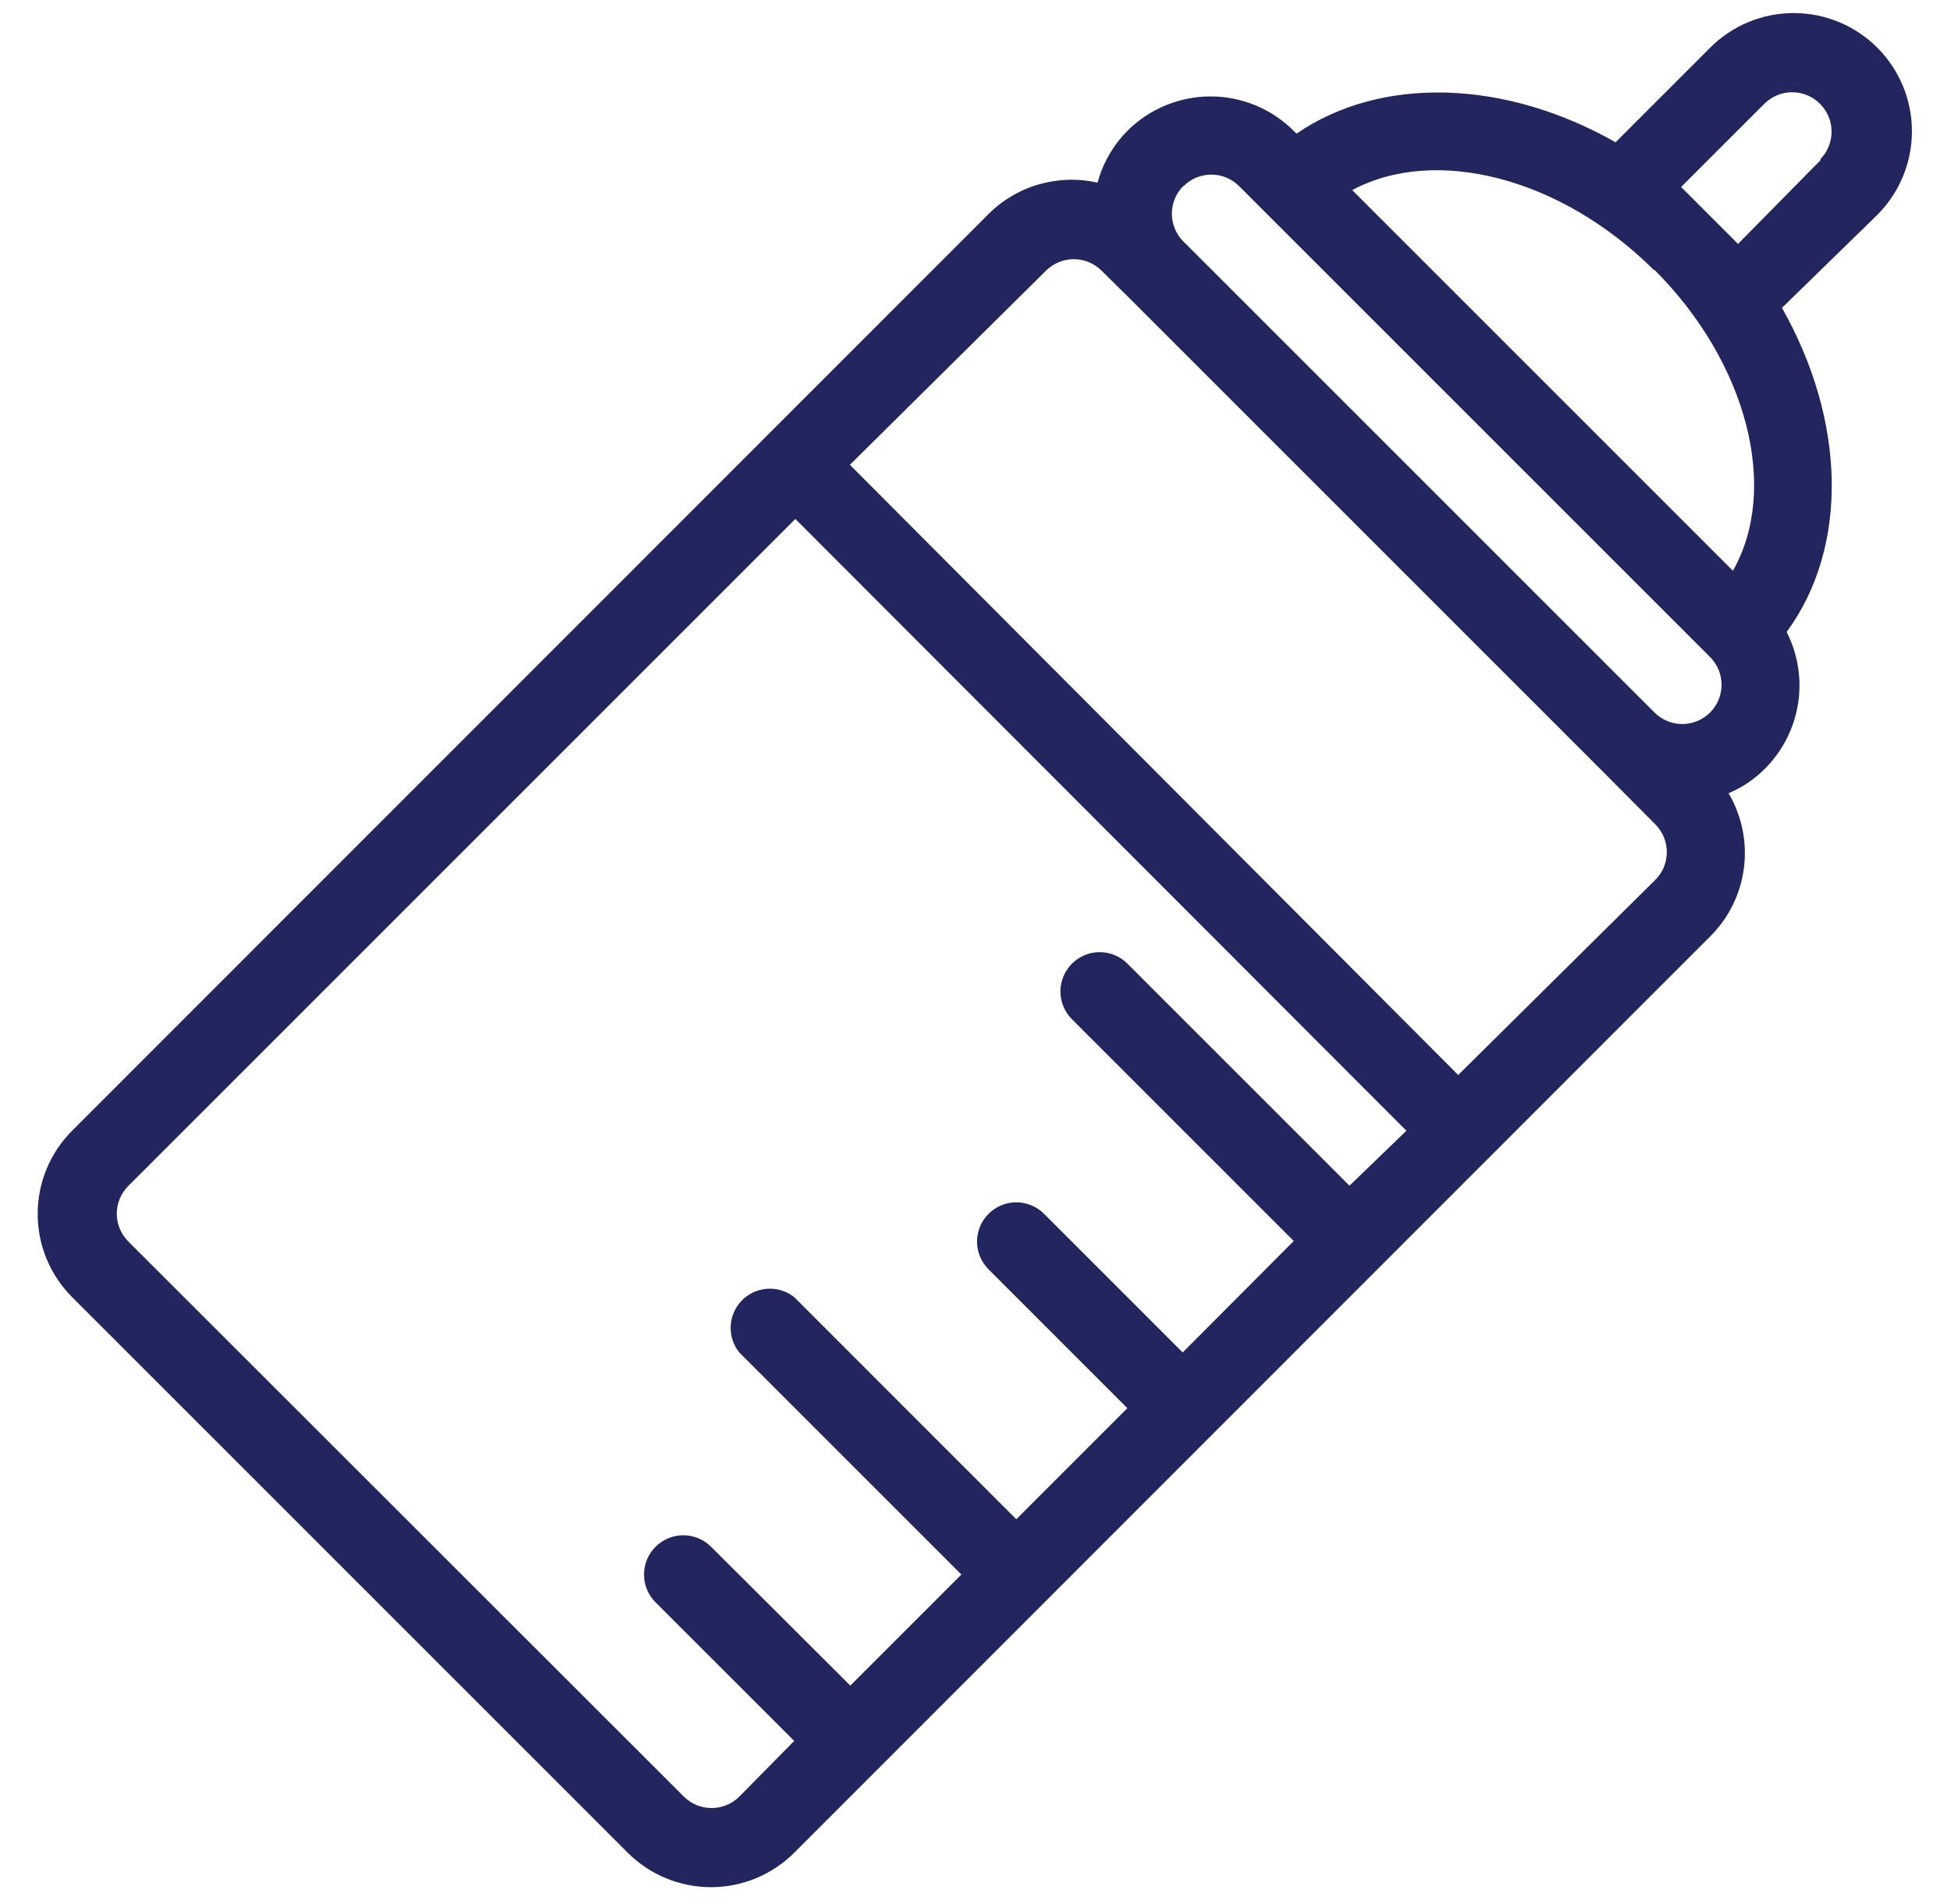 <svg xmlns="http://www.w3.org/2000/svg" width="42" height="41" viewBox="0 0 42 41" fill="none"><path d="M36.815 1.027L34.779 3.063C32.413 1.719 29.752 1.618 27.91 2.877L27.851 2.818C27.376 2.343 26.732 2.076 26.06 2.076C25.389 2.076 24.744 2.343 24.269 2.818C23.963 3.128 23.742 3.512 23.627 3.933C23.21 3.838 22.777 3.851 22.366 3.969C21.955 4.087 21.581 4.307 21.279 4.609L1.552 24.344C1.077 24.819 0.811 25.463 0.811 26.135C0.811 26.807 1.077 27.451 1.552 27.926L13.514 39.889C13.99 40.363 14.634 40.63 15.306 40.63C15.977 40.63 16.621 40.363 17.097 39.889L36.815 20.162C37.214 19.765 37.47 19.247 37.542 18.688C37.614 18.13 37.498 17.563 37.212 17.078C37.51 16.953 37.78 16.769 38.006 16.538C38.38 16.159 38.626 15.672 38.708 15.146C38.79 14.619 38.704 14.081 38.462 13.606C39.814 11.764 39.73 9.044 38.361 6.628L40.414 4.626C40.891 4.148 41.159 3.501 41.159 2.826C41.159 2.151 40.891 1.504 40.414 1.027C39.937 0.549 39.289 0.281 38.614 0.281C37.939 0.281 37.292 0.549 36.815 1.027ZM35.615 5.808C37.634 7.827 38.302 10.539 37.305 12.288L29.11 4.093C30.884 3.139 33.596 3.806 35.615 5.825V5.808ZM25.477 4.009C25.556 3.93 25.649 3.867 25.752 3.824C25.855 3.781 25.966 3.759 26.077 3.759C26.189 3.759 26.299 3.781 26.402 3.824C26.505 3.867 26.598 3.93 26.677 4.009L36.815 14.147C36.972 14.305 37.061 14.519 37.061 14.742C37.061 14.966 36.972 15.18 36.815 15.338C36.736 15.417 36.643 15.48 36.54 15.523C36.437 15.566 36.327 15.588 36.215 15.588C36.103 15.588 35.993 15.566 35.89 15.523C35.787 15.48 35.694 15.417 35.615 15.338L25.477 5.2C25.398 5.122 25.335 5.028 25.292 4.925C25.25 4.822 25.227 4.712 25.227 4.6C25.227 4.489 25.25 4.378 25.292 4.275C25.335 4.172 25.398 4.079 25.477 4V4.009ZM15.914 38.681C15.756 38.838 15.541 38.926 15.318 38.926C15.095 38.926 14.881 38.838 14.723 38.681L2.76 26.726C2.603 26.568 2.514 26.354 2.514 26.131C2.514 25.907 2.603 25.693 2.76 25.535L17.122 11.173L30.276 24.344L29.051 25.527L24.269 20.745C24.11 20.587 23.895 20.499 23.671 20.499C23.446 20.5 23.232 20.59 23.074 20.749C22.916 20.908 22.828 21.123 22.828 21.348C22.829 21.572 22.919 21.787 23.078 21.945L27.851 26.718L25.46 29.117L22.478 26.135C22.4 26.056 22.306 25.993 22.203 25.95C22.1 25.907 21.99 25.885 21.878 25.885C21.767 25.885 21.656 25.907 21.553 25.95C21.451 25.993 21.357 26.056 21.279 26.135C21.121 26.293 21.033 26.507 21.033 26.73C21.033 26.954 21.121 27.168 21.279 27.326L24.269 30.317L21.878 32.708L17.097 27.926C16.934 27.797 16.729 27.733 16.522 27.746C16.315 27.759 16.12 27.847 15.974 27.994C15.828 28.141 15.741 28.337 15.73 28.544C15.719 28.751 15.784 28.955 15.914 29.117L20.696 33.899L18.305 36.29L15.306 33.299C15.147 33.142 14.933 33.053 14.71 33.053C14.487 33.053 14.273 33.142 14.114 33.299C14.035 33.378 13.972 33.471 13.929 33.574C13.886 33.677 13.864 33.787 13.864 33.899C13.864 34.01 13.886 34.121 13.929 34.224C13.972 34.327 14.035 34.42 14.114 34.499L17.097 37.481L15.914 38.681ZM35.615 18.962L31.391 23.144L18.296 10.007L22.52 5.825C22.679 5.668 22.893 5.58 23.116 5.58C23.339 5.58 23.553 5.668 23.712 5.825L24.311 6.417L34.449 16.555L35.641 17.754C35.719 17.835 35.781 17.93 35.823 18.035C35.864 18.139 35.885 18.251 35.882 18.364C35.88 18.476 35.855 18.587 35.809 18.69C35.763 18.793 35.697 18.885 35.615 18.962ZM39.206 3.434L37.415 5.251L36.19 4.026L37.981 2.235C38.14 2.076 38.356 1.986 38.581 1.986C38.806 1.986 39.021 2.076 39.18 2.235C39.34 2.394 39.429 2.61 39.429 2.835C39.429 3.06 39.34 3.275 39.18 3.434H39.206Z" fill="#22255E"/></svg>
